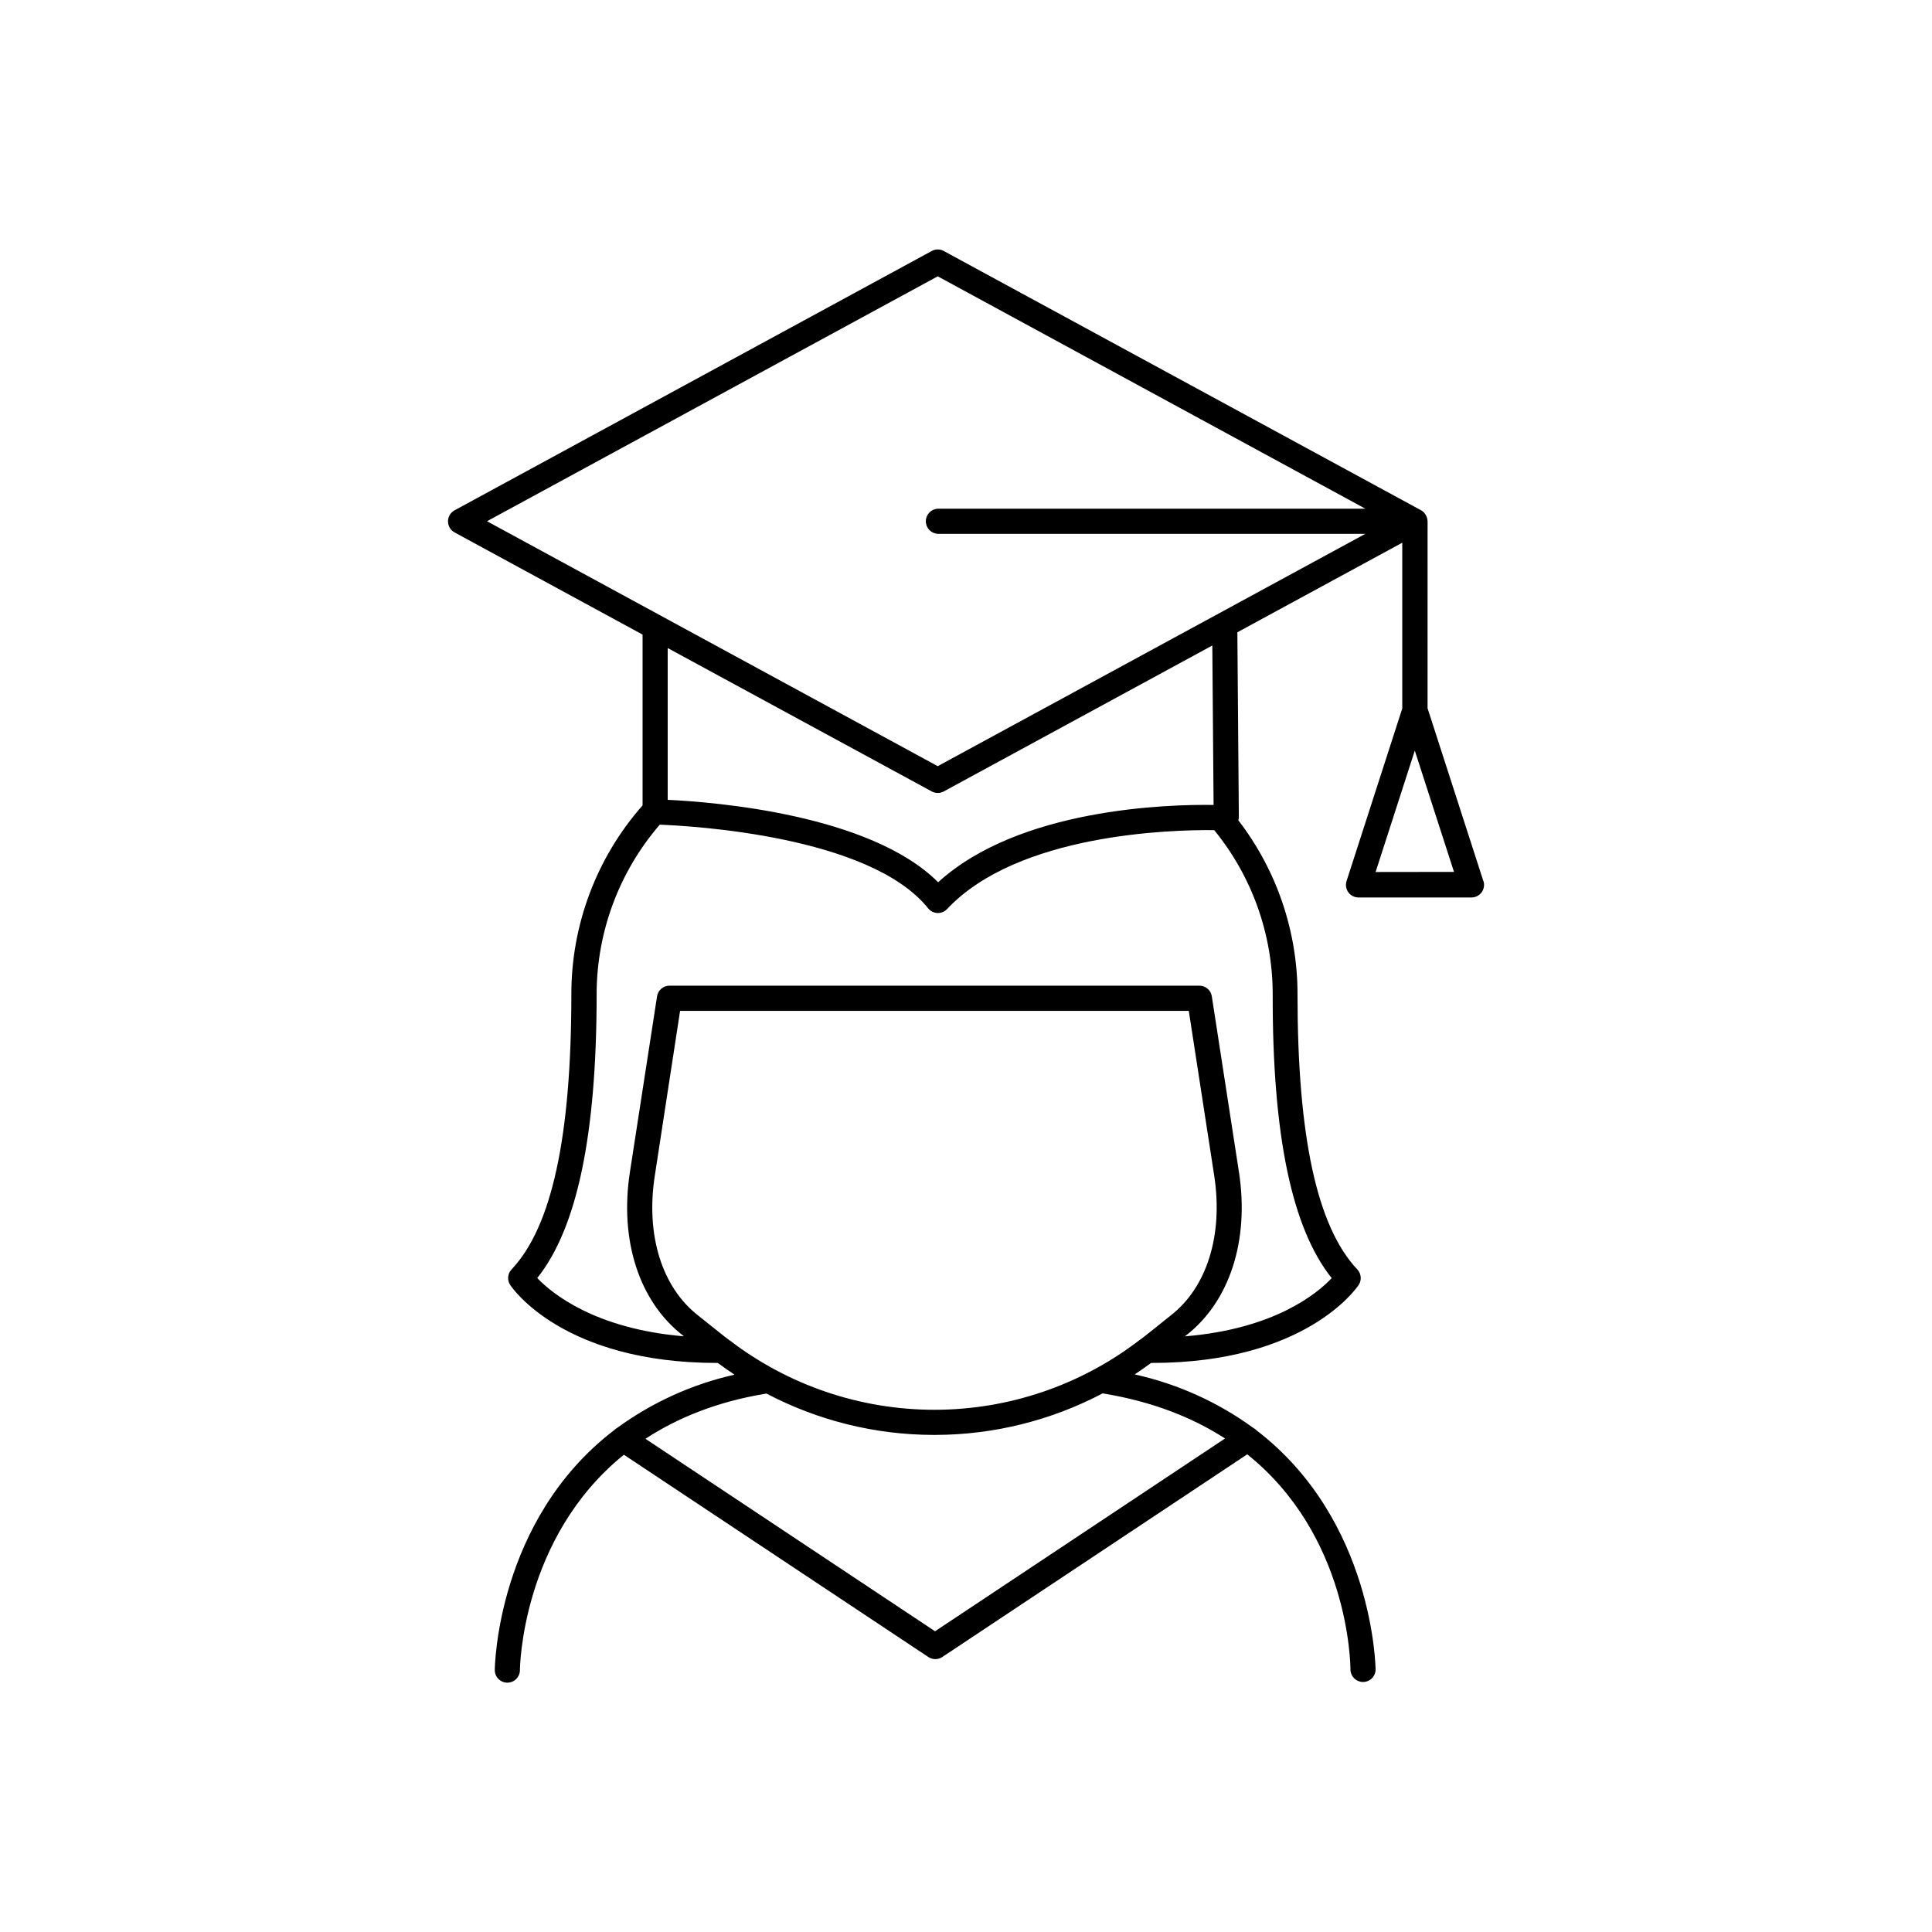 <?xml version="1.0" encoding="UTF-8"?>
<!-- Uploaded to: SVG Repo, www.svgrepo.com, Generator: SVG Repo Mixer Tools -->
<svg fill="#000000" width="800px" height="800px" version="1.1" viewBox="144 144 512 512" xmlns="http://www.w3.org/2000/svg">
 <path d="m537.08 377.41-14.762-45.727v-0.059l0.004-49.484c-0.008-0.395-0.09-0.785-0.238-1.152-0.027-0.094-0.066-0.188-0.117-0.273-0.145-0.312-0.336-0.602-0.57-0.855 0 0 0-0.059-0.07-0.078v-0.004c-0.219-0.219-0.473-0.41-0.746-0.559l-126.48-68.703c-0.988-0.543-2.188-0.543-3.176 0l-126.42 68.703c-1.094 0.574-1.781 1.711-1.781 2.953 0 1.238 0.688 2.375 1.781 2.949l49.781 27.051v45.266c-12.176 13.82-18.887 31.609-18.871 50.027 0 37.797-5.188 61.656-15.844 72.945v-0.004c-1.062 1.125-1.215 2.832-0.363 4.125 0.562 0.836 14.082 20.664 54.809 20.664h0.207c1.457 1.082 2.934 2.117 4.43 3.109h-0.004c-11.219 2.527-21.801 7.324-31.094 14.102-0.309 0.168-0.59 0.379-0.836 0.629-31.145 23.844-31.598 63.047-31.598 63.566 0.012 1.836 1.5 3.32 3.336 3.324 1.836-0.008 3.32-1.5 3.328-3.336 0-0.461 0.383-35.098 27.551-57.07l80.688 53.609c1.117 0.746 2.574 0.746 3.691 0l80.816-53.715c26.895 21.531 27.355 55.281 27.355 57.18v-0.004c0.094 1.77 1.559 3.156 3.332 3.156 1.77 0 3.234-1.387 3.328-3.156 0-0.523-0.453-39.723-31.598-63.566h0.004c-0.242-0.25-0.52-0.461-0.828-0.617-9.383-6.84-20.082-11.664-31.418-14.172 1.469-0.977 2.914-1.992 4.34-3.039h0.207c40.738 0 54.25-19.848 54.809-20.664 0.848-1.293 0.695-3-0.367-4.125-10.656-11.285-15.844-35.148-15.844-72.945l0.004 0.004c0-16.664-5.512-32.859-15.676-46.062 0.062-0.211 0.105-0.422 0.129-0.641l-0.395-49.199 43.699-23.734v43.934l-14.762 45.727v0.004c-0.328 1.012-0.148 2.121 0.477 2.981 0.629 0.859 1.629 1.367 2.691 1.367h29.945c1.062-0.004 2.059-0.512 2.688-1.371 0.625-0.859 0.805-1.965 0.48-2.977zm-144.57-160.18 113.32 61.578-113.32 0.004c-1.77 0.094-3.156 1.559-3.156 3.328 0 1.773 1.387 3.234 3.156 3.332h113.32l-113.32 61.57-119.45-64.906zm61.715 275.4c-0.195 0.148-0.855 0.68-1.73 1.387-1.691 1.359-5.637 4.527-6.336 5.008-0.051 0-0.07 0.07-0.117 0.098-0.051 0.031-0.098 0-0.148 0.078l-0.004 0.004c-15.57 11.934-34.641 18.402-54.262 18.402-19.617 0-38.691-6.469-54.262-18.402 0 0-0.109 0-0.148-0.078s-0.059-0.07-0.098-0.09c-0.66-0.441-4.644-3.652-6.348-5.019-0.887-0.707-1.543-1.238-1.73-1.379-9.633-7.488-13.941-21.324-11.523-37.008l6.711-43.746h134.81l6.75 43.75c2.383 15.684-1.93 29.52-11.562 36.996zm-17.789 20.664c13.254 2.195 23.793 6.484 32.215 11.918l-76.852 51.09-76.754-51.012c8.402-5.481 18.895-9.84 32.07-11.984 13.637 7.168 28.809 10.926 44.211 10.961h0.562c15.461-0.035 30.68-3.82 44.359-11.031 0.078 0.012 0.156 0.051 0.156 0.059zm60.477-30.582c-3.836 4.082-15.184 13.5-38.906 15.43l0.305-0.234c11.57-8.992 16.816-25.18 14.023-43.297l-7.191-46.574h-0.004c-0.246-1.625-1.645-2.828-3.289-2.824h-140.43c-1.648-0.004-3.051 1.199-3.297 2.824l-7.191 46.574c-2.793 18.105 2.449 34.293 14.031 43.297l0.297 0.227c-23.547-1.969-35-11.367-38.887-15.438 10.559-13.234 15.742-37.914 15.742-75.266l-0.004-0.004c0.027-16.48 5.965-32.402 16.73-44.879 8.078 0.305 55.684 2.883 71.125 22.168h-0.004c0.605 0.754 1.508 1.203 2.469 1.238h0.141c0.918 0 1.793-0.383 2.418-1.051 18.746-19.965 59.305-21.039 70.789-20.91 10.012 12.262 15.484 27.598 15.5 43.426-0.09 37.379 5.059 62.059 15.637 75.293zm-31.301-125.39c-12.094-0.195-51.543 0.887-72.992 20.488-18.035-18.047-59.59-21.285-71.676-21.844v-40.227l69.98 38c0.992 0.539 2.188 0.539 3.18 0l71.172-38.672zm42.934 17.77 10.387-32.176 10.391 32.148z"/>
</svg>